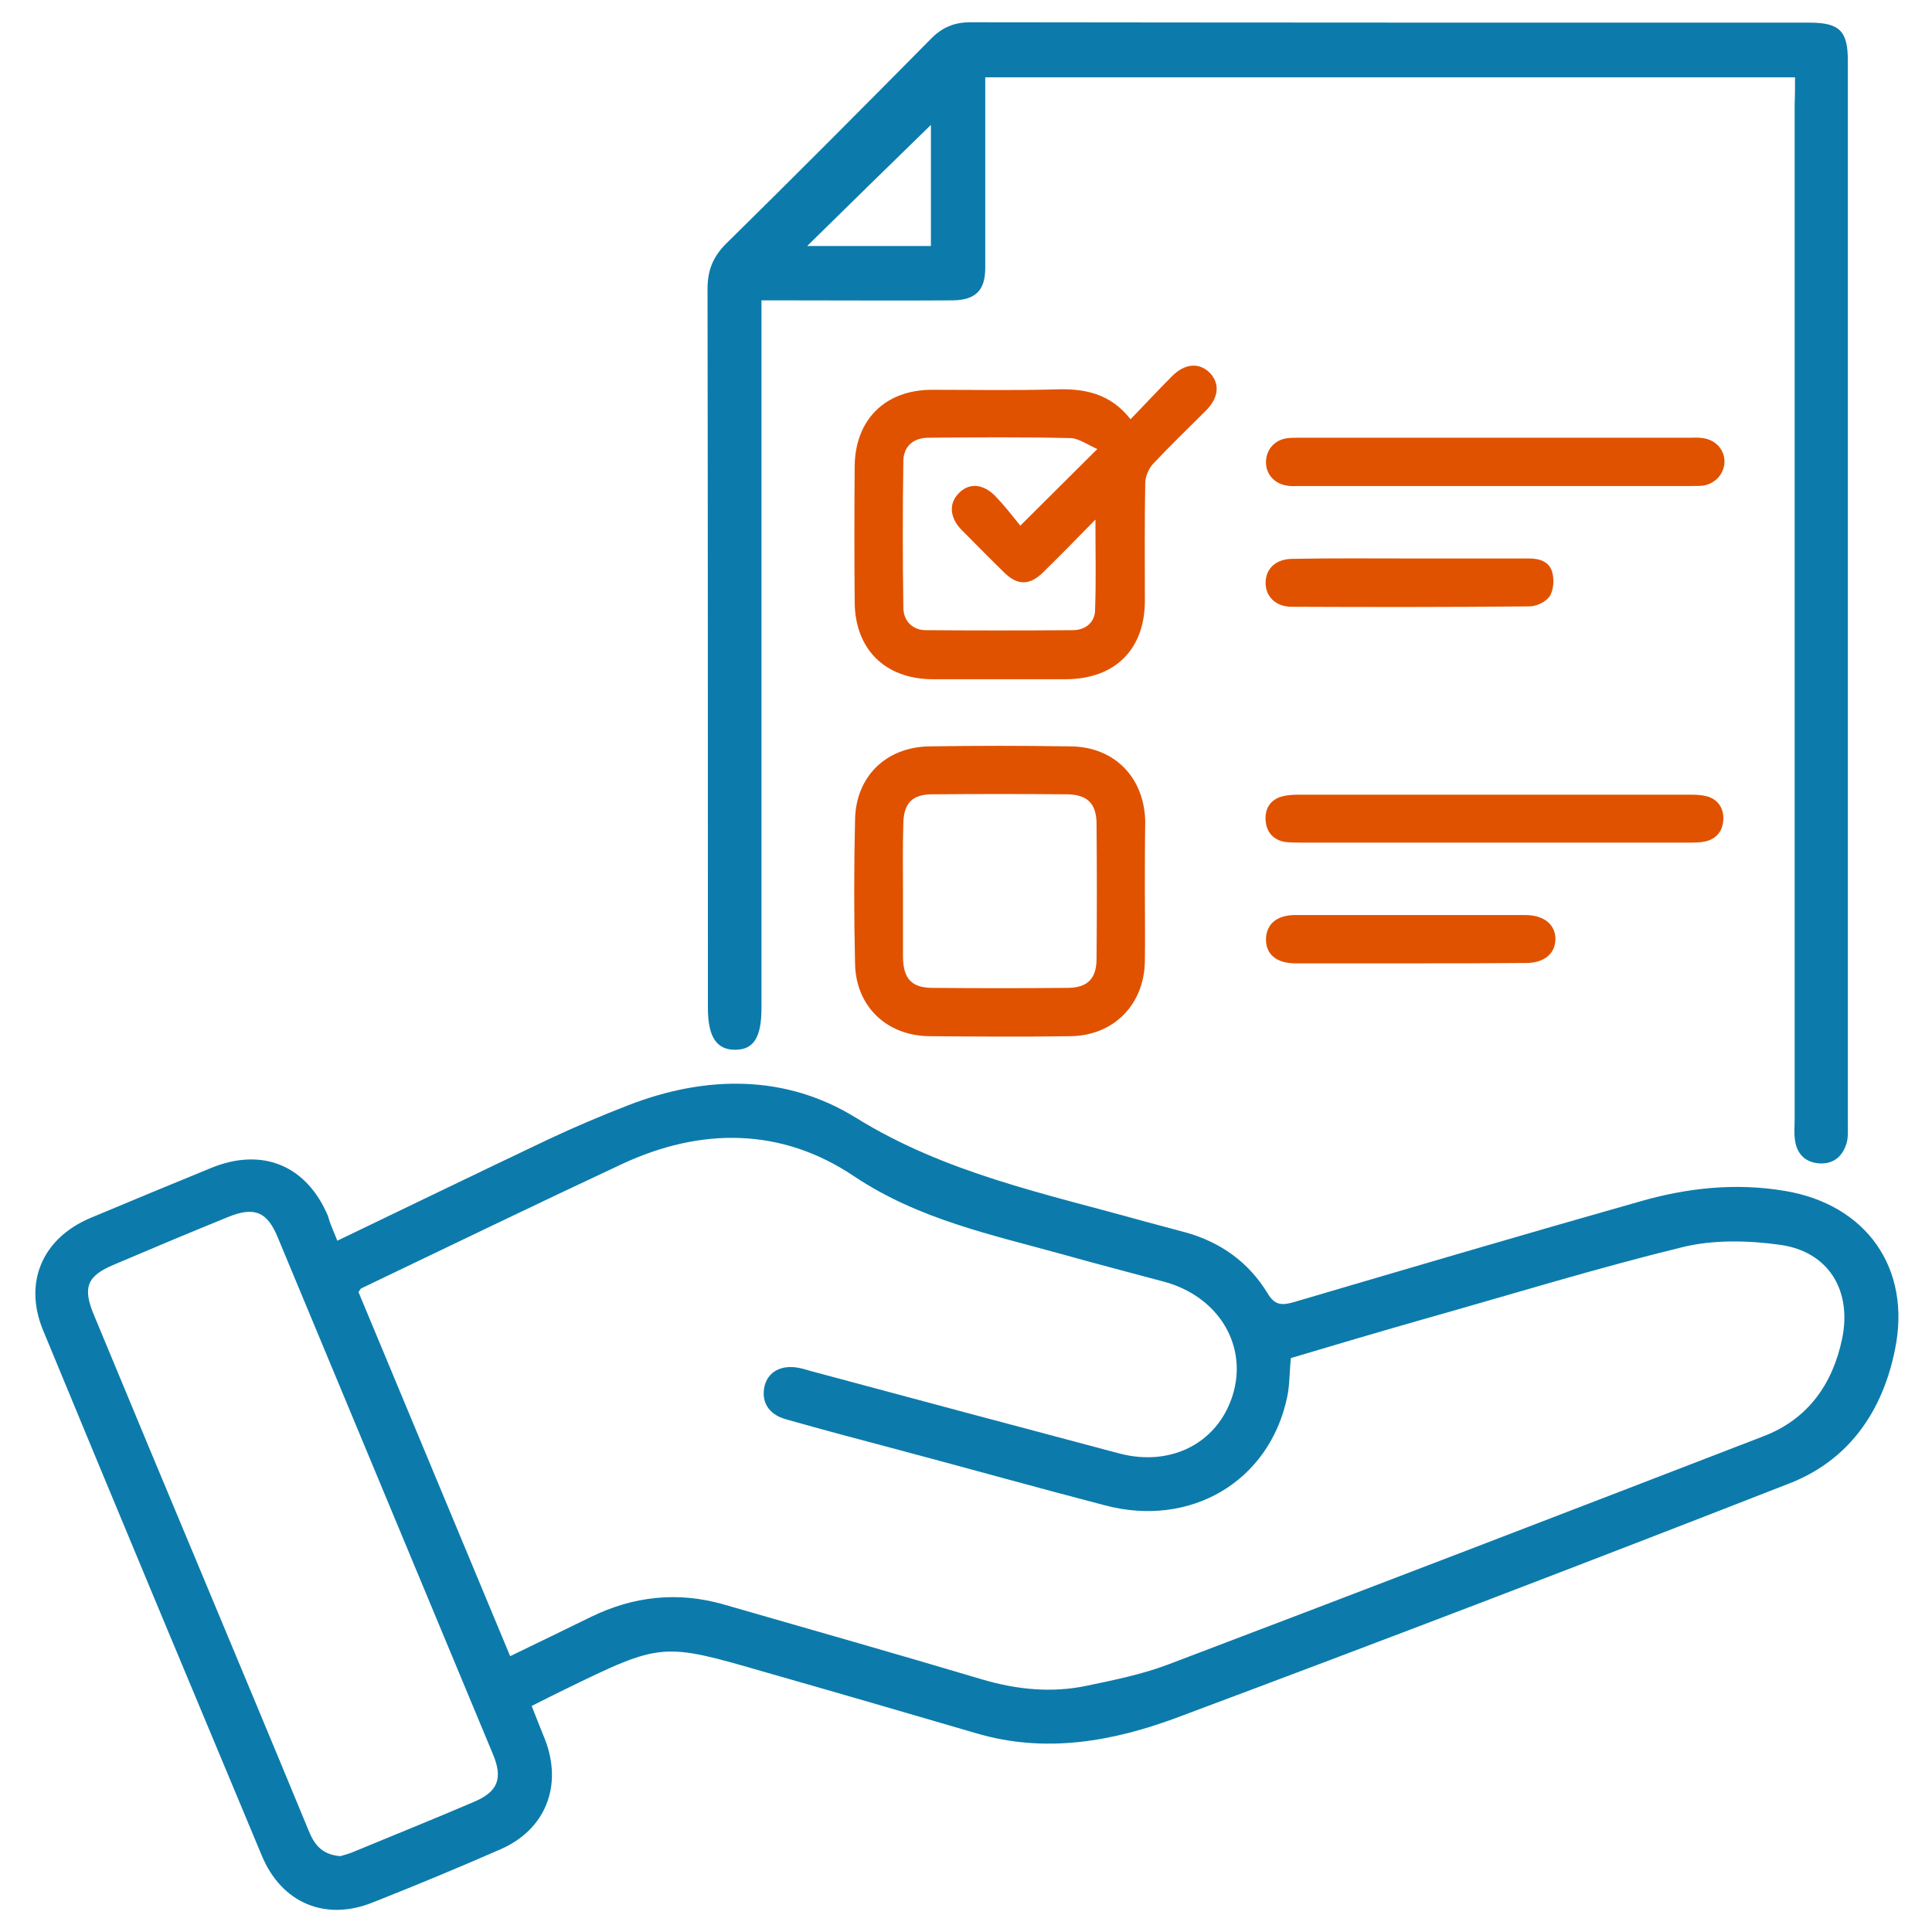 <?xml version="1.0" encoding="utf-8"?>
<!-- Generator: Adobe Illustrator 25.4.0, SVG Export Plug-In . SVG Version: 6.00 Build 0)  -->
<svg version="1.1" id="Layer_1" xmlns="http://www.w3.org/2000/svg" xmlns:xlink="http://www.w3.org/1999/xlink" x="0px" y="0px"
	 viewBox="0 0 512 512" style="enable-background:new 0 0 512 512;" xml:space="preserve">
<style type="text/css">
	.st0{fill:#0C7BAB;}
	.st1{fill:#E05200;}
</style>
<g>
	<path class="st0" d="M89.4,328.8c18.9-9.1,37.3-18,55.8-26.8c7-3.3,14.1-6.3,21.3-9.1c20.6-8,41.7-8.2,60.3,3.3
		c23.7,14.7,50.1,20.1,76.2,27.4c3.7,1,7.5,2,11.2,3c9.3,2.6,16.7,7.9,21.7,16.1c1.9,3.2,3.7,3.3,6.9,2.4c30.6-9,61.1-18,91.8-26.7
		c12.5-3.6,25.3-5,38.4-2.8c21.6,3.6,33.6,20.5,29.2,42c-3.3,16.5-12.3,29.5-28.2,35.6c-53.7,21-107.6,41.6-161.6,61.8
		c-17.3,6.5-35.3,9.8-53.8,4.3c-18.5-5.4-37-10.8-55.6-16.1c-27.6-8-27.6-8-53.5,4.6c-2.7,1.3-5.4,2.7-8.6,4.3
		c1.2,3,2.3,5.9,3.5,8.8c4.8,12.3,0.2,24-11.8,29.2c-11.2,4.9-22.5,9.6-33.9,14.1c-12.5,5-24.1,0.1-29.3-12.4
		C50,445.4,30.6,399,11.4,352.5c-5.2-12.6-0.2-24.3,12.5-29.7c10.7-4.5,21.4-8.9,32.1-13.3c13.5-5.5,25.2-0.7,30.9,12.7
		C87.4,324.1,88.3,326.1,89.4,328.8z M135.2,438.9c7.5-3.6,14.4-7,21.4-10.4c11.3-5.5,23-6.8,35.2-3.3c22.9,6.6,45.8,13.1,68.6,19.9
		c9.2,2.7,18.5,3.6,27.8,1.6c7.2-1.5,14.5-3,21.4-5.6c52.7-20,105.2-40.2,157.8-60.5c11.7-4.5,18.3-13.8,20.8-25.9
		c2.6-12.7-3.6-23-16.4-24.8c-8.5-1.2-17.7-1.4-25.9,0.6c-22.9,5.6-45.6,12.6-68.3,19c-11.9,3.4-23.8,6.9-35.5,10.4
		c-0.4,3.8-0.3,7.2-1,10.4c-4.7,22.3-25.6,34.7-48.4,28.6c-18-4.7-35.9-9.7-53.9-14.5c-10.2-2.7-20.4-5.4-30.6-8.3
		c-4.6-1.3-6.5-4.7-5.6-8.7c0.9-3.9,4.5-5.8,9.1-4.9c1.1,0.2,2.3,0.6,3.4,0.9c27.2,7.3,54.4,14.6,81.6,21.8
		c14.2,3.7,26.8-3.3,30.3-16.6c3.3-12.8-4.5-25.1-18.4-28.9c-8.9-2.4-17.8-4.7-26.7-7.2c-19.1-5.3-38.4-9.3-55.6-20.8
		c-19.2-12.9-40.5-13-61.5-3.2c-23.1,10.8-46,21.9-69,32.9c-0.3,0.1-0.4,0.5-0.8,1C108.3,374.3,121.6,406.3,135.2,438.9z
		 M90.2,491.9c1-0.3,2.6-0.7,4.1-1.4c10.4-4.3,20.8-8.5,31.1-12.9c6.5-2.7,8-6.2,5.2-12.8c-19-45.6-38-91.3-57-136.9
		c-2.8-6.8-6.2-8.2-13.1-5.4c-10.1,4.1-20.1,8.3-30.2,12.6c-7.2,3-8.5,6-5.4,13.4c9.6,23.2,19.3,46.4,29,69.6
		c9.3,22.3,18.6,44.5,27.8,66.8C83.2,488.7,85.2,491.5,90.2,491.9z"/>
	<path class="st0" d="M475.7,20.5c-71.7,0-142.9,0-214.6,0c0,6.8,0,13.3,0,19.8c0,10.2,0,20.5,0,30.7c0,6-2.6,8.5-8.6,8.6
		c-14.8,0.1-29.6,0-44.4,0c-1.8,0-3.7,0-6.3,0c0,2.4,0,4.5,0,6.6c0,60.3,0,120.6,0,180.9c0,7.9-2.1,11.1-7,11.1s-7.2-3.4-7.2-11.1
		c0-63.5,0-127-0.1-190.5c0-4.9,1.4-8.5,4.9-12c18.2-17.9,36.2-36,54.2-54.2c3-3.1,6.2-4.5,10.6-4.5C331.3,6,405.4,6,479.5,6
		c8,0,10.2,2.2,10.2,10.1c0,94.1,0,188.2,0,282.2c0,1.5,0.1,3.1-0.3,4.5c-1,3.6-3.5,5.8-7.4,5.5c-3.6-0.3-5.8-2.5-6.3-6.1
		c-0.3-1.8-0.1-3.7-0.1-5.5c0-89.7,0-179.4,0-269.1C475.7,25.4,475.7,23.2,475.7,20.5z M246.7,33.1c-10.7,10.4-21.8,21.3-32.8,32.1
		c10.6,0,21.5,0,32.8,0C246.7,53.9,246.7,42.9,246.7,33.1z"/>
	<g>
		<path class="st1" d="M299.6,111.1c3.8-3.9,7.3-7.7,10.9-11.3c3.5-3.6,7.4-3.8,10.2-0.9c2.6,2.8,2.3,6.5-1.1,9.9
			c-4.7,4.7-9.5,9.3-14,14.1c-1.2,1.3-2.1,3.4-2.1,5.2c-0.2,10.4-0.1,20.7-0.1,31.1c0,12.9-7.9,20.7-20.8,20.8
			c-11.9,0-23.7,0-35.6,0c-12.4-0.1-20.4-7.9-20.5-20.4c-0.1-12-0.1-24,0-36c0.1-12.4,8.1-20.3,20.5-20.3c10.9,0,21.7,0.2,32.6-0.1
			C287.3,102.9,294.2,104.2,299.6,111.1z M290.8,119c-2.7-1.2-5-2.9-7.2-2.9c-12.5-0.3-25-0.2-37.5-0.1c-4,0-6.6,2.2-6.7,6.1
			c-0.2,13-0.2,26,0,38.9c0,3.6,2.5,6,5.9,6c13,0.1,26,0.1,39,0c3.3,0,5.8-2,5.9-5.2c0.3-7.7,0.1-15.3,0.1-24.1
			c-5.1,5.2-9.5,9.7-14,14.1c-3.5,3.4-6.7,3.3-10.1,0c-3.8-3.7-7.6-7.6-11.4-11.4c-3.1-3.2-3.4-6.9-0.8-9.6c2.7-2.9,6.5-2.7,9.8,0.7
			c2.4,2.5,4.5,5.2,6.6,7.8C277.5,132.2,283.6,126.2,290.8,119z"/>
		<path class="st1" d="M303.4,236.1c0,6.2,0.1,12.5,0,18.7c-0.2,11.4-8.2,19.6-19.6,19.8c-12.5,0.2-25,0.1-37.5,0
			c-11.3-0.1-19.5-7.9-19.7-19.2c-0.3-12.7-0.3-25.5,0-38.2c0.2-11.4,8.2-19.2,19.6-19.4c12.5-0.2,25-0.2,37.5,0
			c11.7,0.1,19.6,8.3,19.8,20C303.4,223.8,303.4,229.9,303.4,236.1z M239.3,235.7c0,6,0,12,0,18c0.1,5.7,2.3,8.1,7.9,8.1
			c11.9,0.1,23.7,0.1,35.6,0c5.4,0,7.8-2.4,7.8-7.8c0.1-11.9,0.1-23.7,0-35.6c0-5.4-2.4-7.8-7.7-7.9c-12-0.1-24-0.1-35.9,0
			c-5.2,0-7.5,2.4-7.6,7.6C239.2,224,239.3,229.9,239.3,235.7z"/>
		<path class="st1" d="M396.4,116c17.1,0,34.2,0,51.4,0c1.1,0,2.3-0.1,3.4,0.1c3.4,0.4,5.8,3,5.8,6.2s-2.4,5.9-5.7,6.4
			c-1,0.1-2,0.1-3,0.1c-34.7,0-69.5,0-104.2,0c-1,0-2,0.1-3-0.1c-3.4-0.5-5.7-3.1-5.6-6.4s2.4-5.8,5.8-6.2c1.1-0.1,2.2-0.1,3.4-0.1
			C361.9,116,379.1,116,396.4,116z"/>
		<path class="st1" d="M395.9,223.3c-17,0-34,0-51,0c-1.5,0-3,0-4.5-0.2c-3.1-0.6-4.8-2.7-5-5.7c-0.2-3.1,1.2-5.4,4.2-6.3
			c1.4-0.4,3-0.5,4.4-0.5c34.7,0,69.5,0,104.2,0c1.5,0,3,0.1,4.4,0.5c2.8,0.9,4.2,3.2,4.1,6c-0.1,3-1.7,5.2-4.8,5.9
			c-1.4,0.3-3,0.3-4.5,0.3C430.4,223.3,413.1,223.3,395.9,223.3z"/>
		<path class="st1" d="M374,255.3c-10.2,0-20.5,0-30.7,0c-5,0-7.9-2.4-7.8-6.5c0.1-3.9,2.9-6.3,7.7-6.3c20.4,0,40.7,0,61.1,0
			c4.9,0,8,2.6,7.9,6.5c-0.1,3.8-3,6.2-7.8,6.2C394.2,255.3,384.1,255.3,374,255.3z"/>
		<path class="st1" d="M373.7,148c10.5,0,21,0,31.5,0c2.9,0,5.5,0.9,6.2,3.8c0.5,1.9,0.3,4.6-0.7,6.2c-1,1.5-3.5,2.7-5.4,2.7
			c-21,0.2-42,0.2-63,0.1c-4.2,0-6.9-2.7-6.9-6.3c0-3.8,2.7-6.4,7.2-6.4C352.9,147.9,363.3,148,373.7,148z"/>
	</g>
</g>
</svg>
